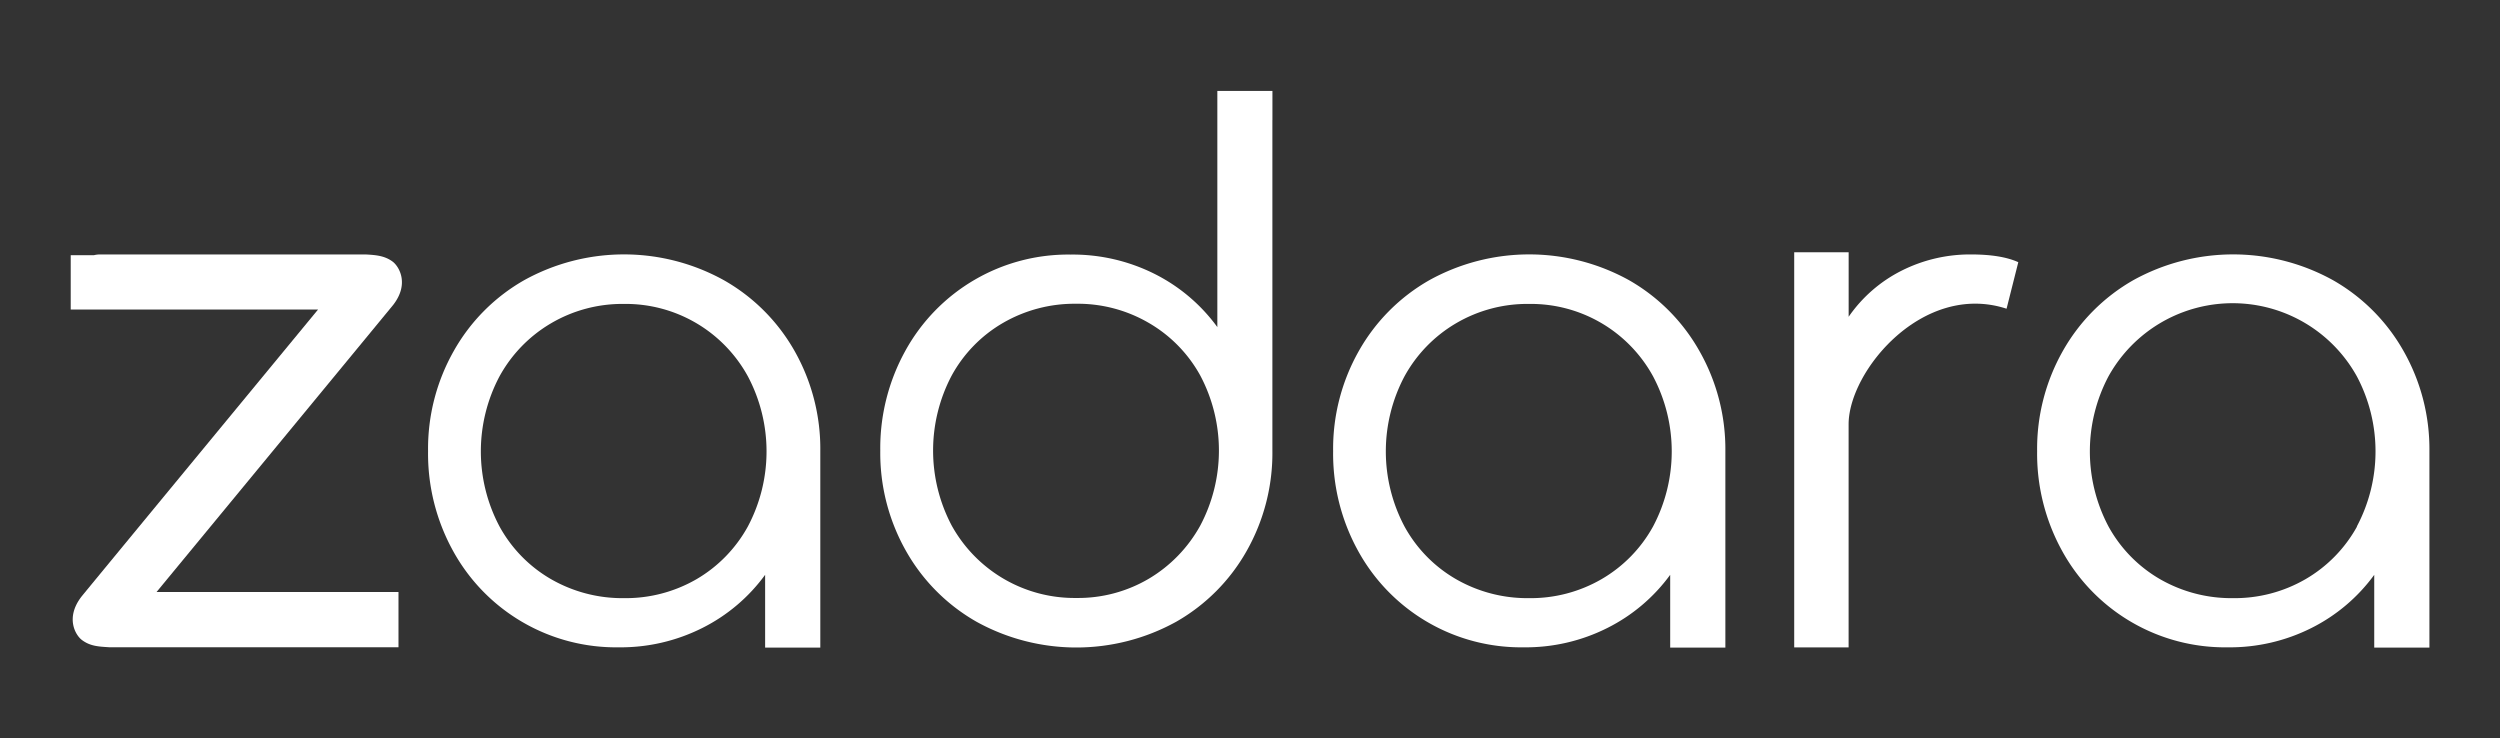 <svg id="Layer_1" data-name="Layer 1" xmlns="http://www.w3.org/2000/svg" viewBox="0 0 584.02 172.49"><rect x="0" y="0" width="584.02" height="172.49" fill="#333333" stroke="none"/><defs><style>.cls-1{fill:#fff;}</style></defs><title>Zadara_Logo</title><path class="cls-1" d="M444.21,63.24A33.15,33.15,0,0,0,431.86,74v-8s0-.12,0-.17V58.93H419.14V81.37h0v47.42h0v22.45h12.71v-6.67s0-.08,0-.13V99.12c0-12.47,17.39-33.37,36.9-27l2.74-10.87c-2.71-1.23-6.42-1.81-11.1-1.81A35.54,35.54,0,0,0,444.21,63.24Z"/><path class="cls-1" d="M91.74,61.13c-1.92-1.44-4.08-1.56-6.35-1.69h-62a6.07,6.07,0,0,0-1.42.17H16.52v12.7H74.3c-.6.74-55,66.69-55.27,67.07-3.81,4.94-1.4,9,.11,10.13,1.92,1.45,3.91,1.54,6.35,1.69H70.65v0H93.09v-12.9H36.57c.47-.56,55-66.7,55.29-67.08C95.66,66.32,93.25,62.28,91.74,61.13Z"/><path class="cls-1" d="M169.09,65.45a48.16,48.16,0,0,0-46.63,0A43.61,43.61,0,0,0,106,82a46.29,46.29,0,0,0-6,23.4,47,47,0,0,0,5.85,23.32,43.43,43.43,0,0,0,38.65,22.5,42.5,42.5,0,0,0,19.61-4.54,40.72,40.72,0,0,0,14.63-12.4v17h12.89V105.41a46.39,46.39,0,0,0-6-23.4A43.75,43.75,0,0,0,169.09,65.45ZM174.7,123a32.19,32.19,0,0,1-11.95,12.28,33,33,0,0,1-17,4.45,33.39,33.39,0,0,1-17.05-4.45,31.9,31.9,0,0,1-12-12.28,37.43,37.43,0,0,1,0-35.1,32.46,32.46,0,0,1,12-12.36A32.88,32.88,0,0,1,145.77,71a32.53,32.53,0,0,1,28.93,16.9,37.43,37.43,0,0,1,0,35.1Z"/><path class="cls-1" d="M561.49,82A43.75,43.75,0,0,0,545,65.45a48.18,48.18,0,0,0-46.64,0A43.82,43.82,0,0,0,481.89,82a46.39,46.39,0,0,0-6,23.4,47,47,0,0,0,5.85,23.32,43.4,43.4,0,0,0,38.64,22.5A42.44,42.44,0,0,0,540,146.69a40.75,40.75,0,0,0,14.64-12.4v17h12.89V105.41A46.39,46.39,0,0,0,561.49,82ZM550.62,123a32.19,32.19,0,0,1-12,12.28,33,33,0,0,1-17,4.45,33.39,33.39,0,0,1-17.05-4.45,32,32,0,0,1-12-12.28,37.5,37.5,0,0,1,0-35.1,33.17,33.17,0,0,1,58,0,37.43,37.43,0,0,1,0,35.1Z"/><path class="cls-1" d="M380.55,65.45a48.18,48.18,0,0,0-46.64,0A43.75,43.75,0,0,0,317.43,82a46.39,46.39,0,0,0-6,23.4,47,47,0,0,0,5.85,23.32,43.43,43.43,0,0,0,38.65,22.5,42.43,42.43,0,0,0,19.6-4.54,40.67,40.67,0,0,0,14.64-12.4v17h12.89V105.41A46.39,46.39,0,0,0,397,82,43.75,43.75,0,0,0,380.55,65.45ZM386.16,123a32.12,32.12,0,0,1-12,12.28,33,33,0,0,1-17,4.45,33.39,33.39,0,0,1-17.05-4.45,31.9,31.9,0,0,1-12-12.28,37.43,37.43,0,0,1,0-35.1,32.46,32.46,0,0,1,12-12.36A32.88,32.88,0,0,1,357.23,71a32.53,32.53,0,0,1,28.93,16.9,37.43,37.43,0,0,1,0,35.1Z"/><path class="cls-1" d="M297.25,28.07V21.25H284.38V43.7h0l0,32.71A40.75,40.75,0,0,0,269.75,64a42.66,42.66,0,0,0-19.62-4.53,43.4,43.4,0,0,0-38.64,22.49,47,47,0,0,0-5.85,23.32,46.42,46.42,0,0,0,6,23.41,43.71,43.71,0,0,0,16.49,16.56,48.23,48.23,0,0,0,46.63,0,43.75,43.75,0,0,0,16.48-16.56,46.42,46.42,0,0,0,6-23.41V28.07ZM280.38,122.8a32.84,32.84,0,0,1-11.95,12.36,32.5,32.5,0,0,1-17,4.53,32.78,32.78,0,0,1-29.09-16.89,37.5,37.5,0,0,1,0-35.1,31.86,31.86,0,0,1,12-12.28,33.3,33.3,0,0,1,17-4.46,32.92,32.92,0,0,1,17,4.46A32.05,32.05,0,0,1,280.38,87.7a37.43,37.43,0,0,1,0,35.1Z"/></svg>